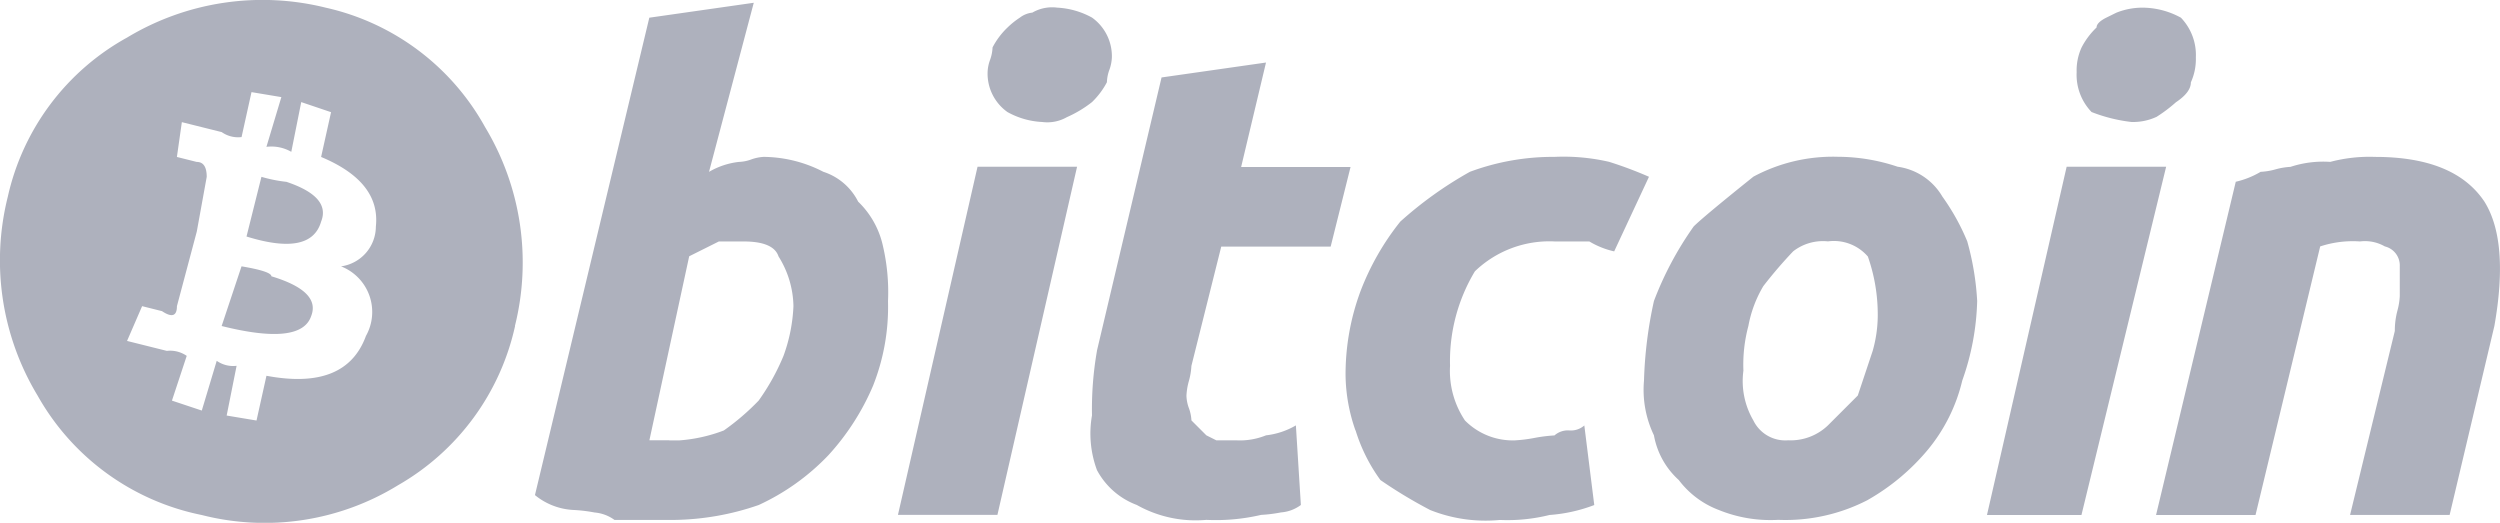 <svg xmlns="http://www.w3.org/2000/svg" width="85.756" height="17.934" viewBox="0 0 85.756 17.934">
  <path id="Icon_payment-bitcoin" data-name="Icon payment-bitcoin" d="M21.01,32.181A8.369,8.369,0,0,1,17,37.64a8.739,8.739,0,0,1-6.738,1.024,8.352,8.352,0,0,1-5.629-4.094A8.973,8.973,0,0,1,3.61,27.745,8.3,8.3,0,0,1,7.7,22.287a9,9,0,0,1,6.823-1.024,8.318,8.318,0,0,1,5.458,4.094,9,9,0,0,1,1.024,6.823Zm-6.653-5.8.341-1.535L13.675,24.5l-.341,1.706a1.37,1.37,0,0,0-.853-.171l.512-1.706-1.024-.171L11.628,25.7a.979.979,0,0,1-.682-.171L9.58,25.188,9.41,26.382l.682.171c.227,0,.341.171.341.512l-.341,1.877L9.411,31.5c0,.341-.171.4-.512.171L8.217,31.5,7.7,32.693l1.365.341a1,1,0,0,1,.682.171L9.24,34.74l1.024.341.512-1.706a.979.979,0,0,0,.682.171l-.341,1.706,1.024.171.341-1.535q2.726.512,3.412-1.365a1.679,1.679,0,0,0-.853-2.388,1.385,1.385,0,0,0,1.194-1.365c.11-1.024-.513-1.817-1.878-2.388Zm-1.706,4.094q1.7.512,1.365,1.365-.345,1.024-3.071.341l.682-2.047c.682.115,1.024.229,1.024.341Zm.512-3.241q1.535.512,1.194,1.365-.345,1.2-2.559.512l.512-2.047a4.959,4.959,0,0,0,.853.171Zm15.95-.767a1.363,1.363,0,0,1-.426.085,2.608,2.608,0,0,0-1.024.341l1.535-5.8-3.583.512L21.692,37.981a2.261,2.261,0,0,0,1.365.512,5.43,5.43,0,0,1,.682.085,1.35,1.35,0,0,1,.682.255h2.047a9.187,9.187,0,0,0,2.9-.512,7.818,7.818,0,0,0,2.388-1.706,8.377,8.377,0,0,0,1.535-2.388,7.344,7.344,0,0,0,.512-2.9,6.986,6.986,0,0,0-.171-1.877,3.005,3.005,0,0,0-.853-1.535,2.041,2.041,0,0,0-1.194-1.024,4.543,4.543,0,0,0-2.047-.512,1.537,1.537,0,0,0-.427.088ZM26.3,36.1h-.682l1.365-6.311L28,29.281h.853q1.024,0,1.194.512a3.3,3.3,0,0,1,.512,1.706,5.637,5.637,0,0,1-.341,1.706,7.659,7.659,0,0,1-.853,1.535,8.2,8.2,0,0,1-1.194,1.024,5.35,5.35,0,0,1-1.535.341H26.3Zm13.988-9.382H36.874l-2.73,11.941h3.412Zm-.341-1.705A3.971,3.971,0,0,0,40.8,24.5a2.67,2.67,0,0,0,.512-.682,1.329,1.329,0,0,1,.085-.426,1.425,1.425,0,0,0,.085-.426,1.629,1.629,0,0,0-.682-1.365,2.766,2.766,0,0,0-1.194-.341,1.355,1.355,0,0,0-.853.171.842.842,0,0,0-.426.171,2.783,2.783,0,0,0-.426.341,2.6,2.6,0,0,0-.512.682,1.42,1.42,0,0,1-.085.426,1.334,1.334,0,0,0-.085.426,1.617,1.617,0,0,0,.682,1.365,2.715,2.715,0,0,0,1.194.341,1.355,1.355,0,0,0,.852-.171Zm1.024,8.017a11.637,11.637,0,0,0-.171,2.218,3.6,3.6,0,0,0,.171,1.877,2.564,2.564,0,0,0,1.365,1.194,4.121,4.121,0,0,0,2.388.512,6.837,6.837,0,0,0,1.877-.171,4.944,4.944,0,0,0,.682-.085,1.3,1.3,0,0,0,.682-.255l-.171-2.73a2.6,2.6,0,0,1-1.024.341,2.379,2.379,0,0,1-1.024.171h-.682l-.341-.171-.512-.512A1.436,1.436,0,0,0,44.125,35a1.32,1.32,0,0,1-.085-.426,2.2,2.2,0,0,1,.085-.512,2.364,2.364,0,0,0,.085-.512l1.024-4.094h3.753l.682-2.73H45.916l.853-3.583-3.583.512-2.218,9.381Zm8.87,2.729a5.781,5.781,0,0,0,.853,1.706A16.269,16.269,0,0,0,52.4,38.493a5.128,5.128,0,0,0,2.388.341,5.968,5.968,0,0,0,1.706-.171,5.354,5.354,0,0,0,1.535-.341l-.341-2.73a.694.694,0,0,1-.512.171.694.694,0,0,0-.512.171,5.35,5.35,0,0,0-.682.085,4.948,4.948,0,0,1-.682.085,2.307,2.307,0,0,1-1.706-.682,3.059,3.059,0,0,1-.512-1.877,5.973,5.973,0,0,1,.853-3.241,3.688,3.688,0,0,1,2.73-1.024h1.194a2.894,2.894,0,0,0,.853.341l1.194-2.559a13.635,13.635,0,0,0-1.365-.512,6.945,6.945,0,0,0-1.877-.171,8.19,8.19,0,0,0-2.9.512A13.151,13.151,0,0,0,51.375,28.6a8.9,8.9,0,0,0-1.365,2.388,8.2,8.2,0,0,0-.512,2.9,5.887,5.887,0,0,0,.341,1.878Zm17.57,2.388a7.5,7.5,0,0,0,2.047-1.706,5.831,5.831,0,0,0,1.194-2.388,8.762,8.762,0,0,0,.512-2.73,9.423,9.423,0,0,0-.341-2.047,7.663,7.663,0,0,0-.853-1.535,2.11,2.11,0,0,0-1.535-1.024,6.466,6.466,0,0,0-2.047-.341,5.771,5.771,0,0,0-2.9.682q-1.706,1.368-2.047,1.706a11.43,11.43,0,0,0-1.365,2.559,14.457,14.457,0,0,0-.341,2.73,3.605,3.605,0,0,0,.341,1.877,2.707,2.707,0,0,0,.853,1.535,3.076,3.076,0,0,0,1.365,1.024,4.709,4.709,0,0,0,2.047.341,6.135,6.135,0,0,0,3.071-.682Zm0-8.359a6,6,0,0,1,.341,1.877,4.514,4.514,0,0,1-.171,1.365l-.512,1.535-1.024,1.024a1.846,1.846,0,0,1-1.365.512,1.217,1.217,0,0,1-1.194-.682,2.676,2.676,0,0,1-.341-1.706,5.143,5.143,0,0,1,.171-1.535,4.128,4.128,0,0,1,.512-1.365,15.384,15.384,0,0,1,1.024-1.194,1.663,1.663,0,0,1,1.194-.341A1.539,1.539,0,0,1,67.41,29.793Zm10.235-3.071H74.233L71.5,38.663h3.241ZM77.3,25.017a4.991,4.991,0,0,0,.682-.512c.341-.227.512-.453.512-.682a1.933,1.933,0,0,0,.171-.853,1.846,1.846,0,0,0-.512-1.365,2.765,2.765,0,0,0-1.194-.341,2.4,2.4,0,0,0-1.024.171L75.6,21.6c-.23.115-.341.229-.341.341a2.6,2.6,0,0,0-.512.682,1.893,1.893,0,0,0-.171.853,1.842,1.842,0,0,0,.512,1.365,5.467,5.467,0,0,0,1.365.341,1.908,1.908,0,0,0,.853-.171Zm0,13.646h3.412l2.218-9.212a3.582,3.582,0,0,1,1.365-.171,1.37,1.37,0,0,1,.853.171.67.67,0,0,1,.512.682v1.024a2.364,2.364,0,0,1-.085.512,2.691,2.691,0,0,0-.085.682l-1.535,6.311H87.37l1.535-6.482q.512-2.9-.341-4.265-1.023-1.535-3.753-1.535a5.237,5.237,0,0,0-1.535.171,3.585,3.585,0,0,0-1.365.171,2.364,2.364,0,0,0-.512.085,2.262,2.262,0,0,1-.512.085,2.972,2.972,0,0,1-.853.341L77.3,38.663Z" transform="translate(-3.342 -20.998)" fill="#aeb1bd"/>
</svg>
